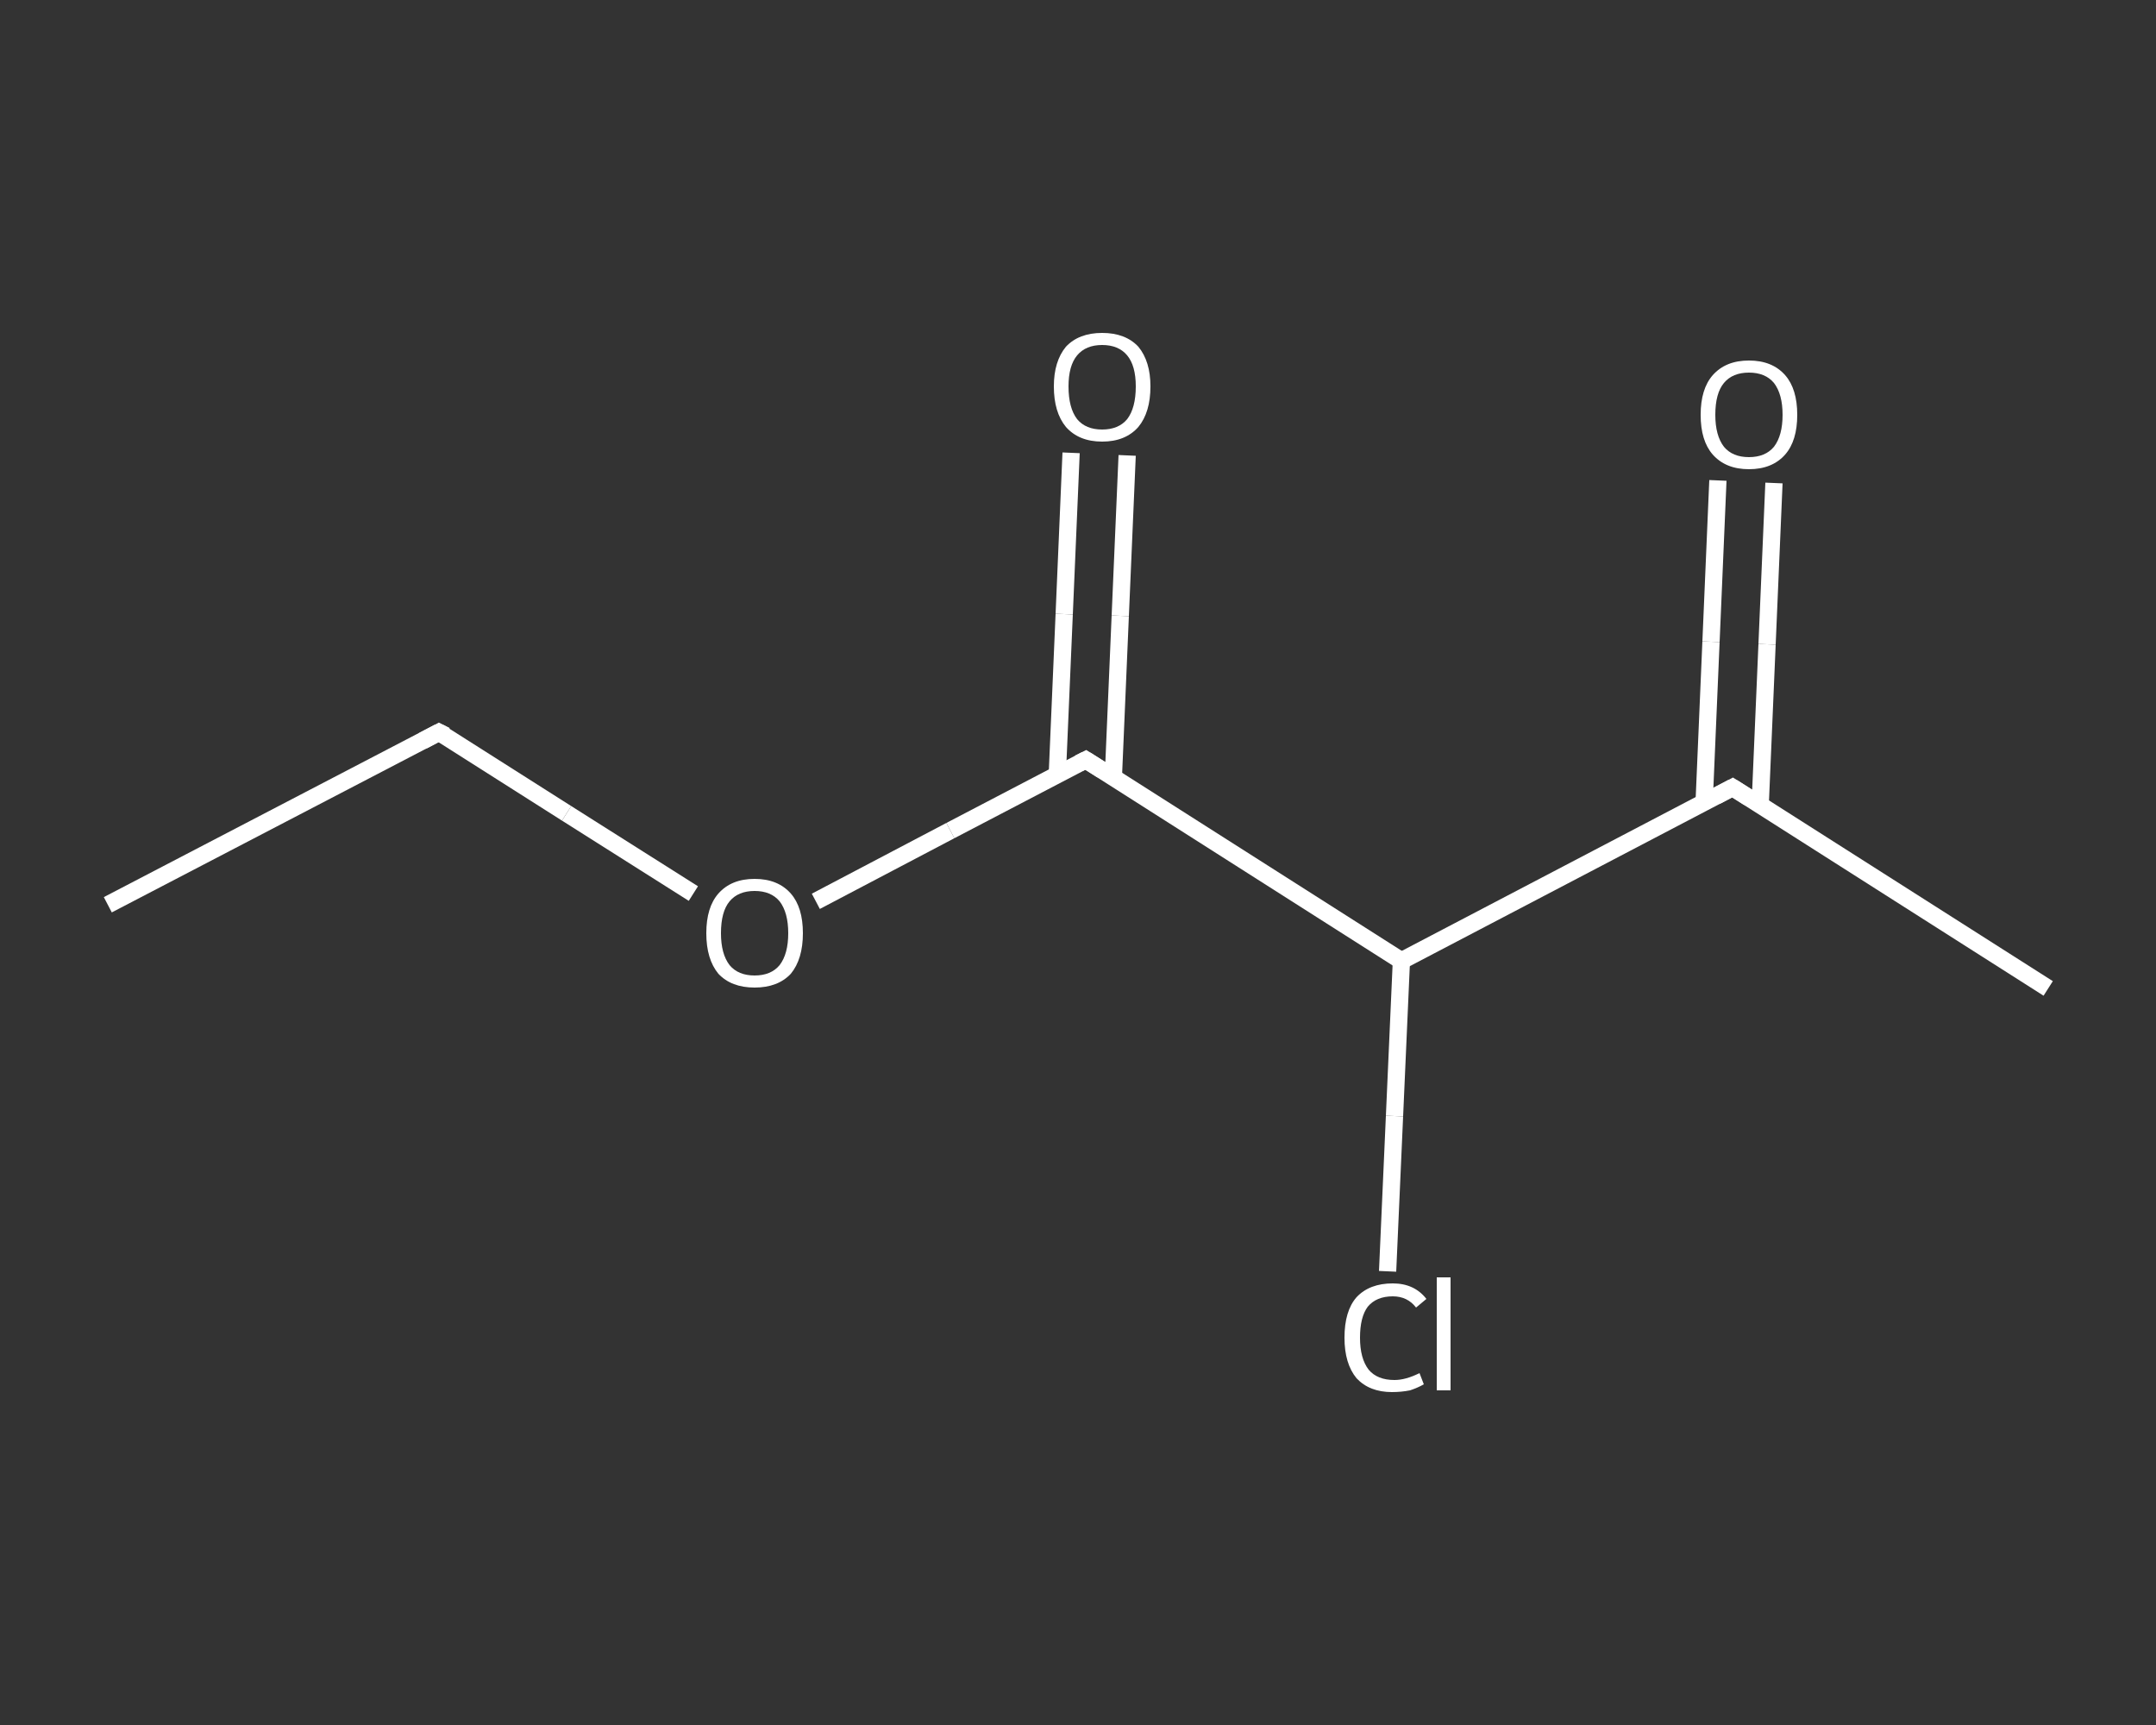<?xml version='1.0' encoding='iso-8859-1'?>
<svg version='1.1' baseProfile='full'
              xmlns='http://www.w3.org/2000/svg'
                      xmlns:rdkit='http://www.rdkit.org/xml'
                      xmlns:xlink='http://www.w3.org/1999/xlink'
                  xml:space='preserve'
width='250px' height='200px' viewBox='0 0 250 200'>
<rect x="0" y="0" width="250" height="200" fill="#333333" stroke="none"/>
<!-- END OF HEADER -->
<rect style='opacity:1.0;fill:transparent;stroke:none' width='250.0' height='200.0' x='0.0' y='0.0'> </rect>
<path class='bond-0 atom-0 atom-1' d='M 12.5,104.9 L 50.9,84.9' style='fill:none;fill-rule:evenodd;stroke:#FFFFFF;stroke-width:2.0px;stroke-linecap:butt;stroke-linejoin:miter;stroke-opacity:1' />
<path class='bond-1 atom-1 atom-2' d='M 50.9,84.9 L 65.7,94.3' style='fill:none;fill-rule:evenodd;stroke:#FFFFFF;stroke-width:2.0px;stroke-linecap:butt;stroke-linejoin:miter;stroke-opacity:1' />
<path class='bond-1 atom-1 atom-2' d='M 65.7,94.3 L 80.4,103.6' style='fill:none;fill-rule:evenodd;stroke:#FFFFFF;stroke-width:2.0px;stroke-linecap:butt;stroke-linejoin:miter;stroke-opacity:1' />
<path class='bond-2 atom-2 atom-3' d='M 94.6,104.5 L 110.2,96.3' style='fill:none;fill-rule:evenodd;stroke:#FFFFFF;stroke-width:2.0px;stroke-linecap:butt;stroke-linejoin:miter;stroke-opacity:1' />
<path class='bond-2 atom-2 atom-3' d='M 110.2,96.3 L 125.9,88.1' style='fill:none;fill-rule:evenodd;stroke:#FFFFFF;stroke-width:2.0px;stroke-linecap:butt;stroke-linejoin:miter;stroke-opacity:1' />
<path class='bond-3 atom-3 atom-4' d='M 129.1,90.1 L 129.9,71.4' style='fill:none;fill-rule:evenodd;stroke:#FFFFFF;stroke-width:2.0px;stroke-linecap:butt;stroke-linejoin:miter;stroke-opacity:1' />
<path class='bond-3 atom-3 atom-4' d='M 129.9,71.4 L 130.7,52.8' style='fill:none;fill-rule:evenodd;stroke:#FFFFFF;stroke-width:2.0px;stroke-linecap:butt;stroke-linejoin:miter;stroke-opacity:1' />
<path class='bond-3 atom-3 atom-4' d='M 122.6,89.8 L 123.4,71.2' style='fill:none;fill-rule:evenodd;stroke:#FFFFFF;stroke-width:2.0px;stroke-linecap:butt;stroke-linejoin:miter;stroke-opacity:1' />
<path class='bond-3 atom-3 atom-4' d='M 123.4,71.2 L 124.2,52.5' style='fill:none;fill-rule:evenodd;stroke:#FFFFFF;stroke-width:2.0px;stroke-linecap:butt;stroke-linejoin:miter;stroke-opacity:1' />
<path class='bond-4 atom-3 atom-5' d='M 125.9,88.1 L 162.5,111.4' style='fill:none;fill-rule:evenodd;stroke:#FFFFFF;stroke-width:2.0px;stroke-linecap:butt;stroke-linejoin:miter;stroke-opacity:1' />
<path class='bond-5 atom-5 atom-6' d='M 162.5,111.4 L 161.7,129.4' style='fill:none;fill-rule:evenodd;stroke:#FFFFFF;stroke-width:2.0px;stroke-linecap:butt;stroke-linejoin:miter;stroke-opacity:1' />
<path class='bond-5 atom-5 atom-6' d='M 161.7,129.4 L 160.9,147.4' style='fill:none;fill-rule:evenodd;stroke:#FFFFFF;stroke-width:2.0px;stroke-linecap:butt;stroke-linejoin:miter;stroke-opacity:1' />
<path class='bond-6 atom-5 atom-7' d='M 162.5,111.4 L 200.9,91.3' style='fill:none;fill-rule:evenodd;stroke:#FFFFFF;stroke-width:2.0px;stroke-linecap:butt;stroke-linejoin:miter;stroke-opacity:1' />
<path class='bond-7 atom-7 atom-8' d='M 200.9,91.3 L 237.5,114.6' style='fill:none;fill-rule:evenodd;stroke:#FFFFFF;stroke-width:2.0px;stroke-linecap:butt;stroke-linejoin:miter;stroke-opacity:1' />
<path class='bond-8 atom-7 atom-9' d='M 204.1,93.4 L 204.9,74.7' style='fill:none;fill-rule:evenodd;stroke:#FFFFFF;stroke-width:2.0px;stroke-linecap:butt;stroke-linejoin:miter;stroke-opacity:1' />
<path class='bond-8 atom-7 atom-9' d='M 204.9,74.7 L 205.7,56.0' style='fill:none;fill-rule:evenodd;stroke:#FFFFFF;stroke-width:2.0px;stroke-linecap:butt;stroke-linejoin:miter;stroke-opacity:1' />
<path class='bond-8 atom-7 atom-9' d='M 197.6,93.1 L 198.4,74.4' style='fill:none;fill-rule:evenodd;stroke:#FFFFFF;stroke-width:2.0px;stroke-linecap:butt;stroke-linejoin:miter;stroke-opacity:1' />
<path class='bond-8 atom-7 atom-9' d='M 198.4,74.4 L 199.2,55.7' style='fill:none;fill-rule:evenodd;stroke:#FFFFFF;stroke-width:2.0px;stroke-linecap:butt;stroke-linejoin:miter;stroke-opacity:1' />
<path d='M 49.0,85.9 L 50.9,84.9 L 51.7,85.3' style='fill:none;stroke:#FFFFFF;stroke-width:2.0px;stroke-linecap:butt;stroke-linejoin:miter;stroke-opacity:1;' />
<path d='M 125.1,88.5 L 125.9,88.1 L 127.8,89.3' style='fill:none;stroke:#FFFFFF;stroke-width:2.0px;stroke-linecap:butt;stroke-linejoin:miter;stroke-opacity:1;' />
<path d='M 199.0,92.3 L 200.9,91.3 L 202.8,92.5' style='fill:none;stroke:#FFFFFF;stroke-width:2.0px;stroke-linecap:butt;stroke-linejoin:miter;stroke-opacity:1;' />
<path class='atom-2' d='M 81.9 108.2
Q 81.9 105.2, 83.3 103.6
Q 84.8 101.9, 87.5 101.9
Q 90.2 101.9, 91.7 103.6
Q 93.1 105.2, 93.1 108.2
Q 93.1 111.2, 91.7 112.9
Q 90.2 114.5, 87.5 114.5
Q 84.8 114.5, 83.3 112.9
Q 81.9 111.2, 81.9 108.2
M 87.5 113.1
Q 89.4 113.1, 90.4 111.9
Q 91.4 110.6, 91.4 108.2
Q 91.4 105.8, 90.4 104.5
Q 89.4 103.3, 87.5 103.3
Q 85.6 103.3, 84.6 104.5
Q 83.6 105.7, 83.6 108.2
Q 83.6 110.6, 84.6 111.9
Q 85.6 113.1, 87.5 113.1
' fill='#FFFFFF'/>
<path class='atom-4' d='M 122.2 44.8
Q 122.2 41.9, 123.6 40.2
Q 125.1 38.6, 127.8 38.6
Q 130.5 38.6, 132.0 40.2
Q 133.4 41.9, 133.4 44.8
Q 133.4 47.8, 132.0 49.5
Q 130.5 51.2, 127.8 51.2
Q 125.1 51.2, 123.6 49.5
Q 122.2 47.8, 122.2 44.8
M 127.8 49.8
Q 129.7 49.8, 130.7 48.6
Q 131.7 47.3, 131.7 44.8
Q 131.7 42.4, 130.7 41.2
Q 129.7 40.0, 127.8 40.0
Q 125.9 40.0, 124.9 41.2
Q 123.9 42.4, 123.9 44.8
Q 123.9 47.3, 124.9 48.6
Q 125.9 49.8, 127.8 49.8
' fill='#FFFFFF'/>
<path class='atom-6' d='M 155.9 155.1
Q 155.9 152.0, 157.3 150.4
Q 158.8 148.8, 161.5 148.8
Q 164.0 148.8, 165.4 150.6
L 164.2 151.6
Q 163.2 150.3, 161.5 150.3
Q 159.6 150.3, 158.6 151.5
Q 157.7 152.7, 157.7 155.1
Q 157.7 157.5, 158.7 158.8
Q 159.7 160.0, 161.7 160.0
Q 163.0 160.0, 164.6 159.2
L 165.1 160.5
Q 164.4 160.9, 163.5 161.2
Q 162.5 161.4, 161.4 161.4
Q 158.8 161.4, 157.3 159.8
Q 155.9 158.1, 155.9 155.1
' fill='#FFFFFF'/>
<path class='atom-6' d='M 166.6 148.1
L 168.2 148.1
L 168.2 161.2
L 166.6 161.2
L 166.6 148.1
' fill='#FFFFFF'/>
<path class='atom-9' d='M 197.2 48.1
Q 197.2 45.1, 198.6 43.5
Q 200.1 41.8, 202.8 41.8
Q 205.5 41.8, 207.0 43.5
Q 208.4 45.1, 208.4 48.1
Q 208.4 51.1, 207.0 52.7
Q 205.5 54.4, 202.8 54.4
Q 200.1 54.4, 198.6 52.7
Q 197.2 51.1, 197.2 48.1
M 202.8 53.0
Q 204.7 53.0, 205.7 51.8
Q 206.7 50.5, 206.7 48.1
Q 206.7 45.7, 205.7 44.4
Q 204.7 43.2, 202.8 43.2
Q 200.9 43.2, 199.9 44.4
Q 198.9 45.6, 198.9 48.1
Q 198.9 50.5, 199.9 51.8
Q 200.9 53.0, 202.8 53.0
' fill='#FFFFFF'/>
</svg>
